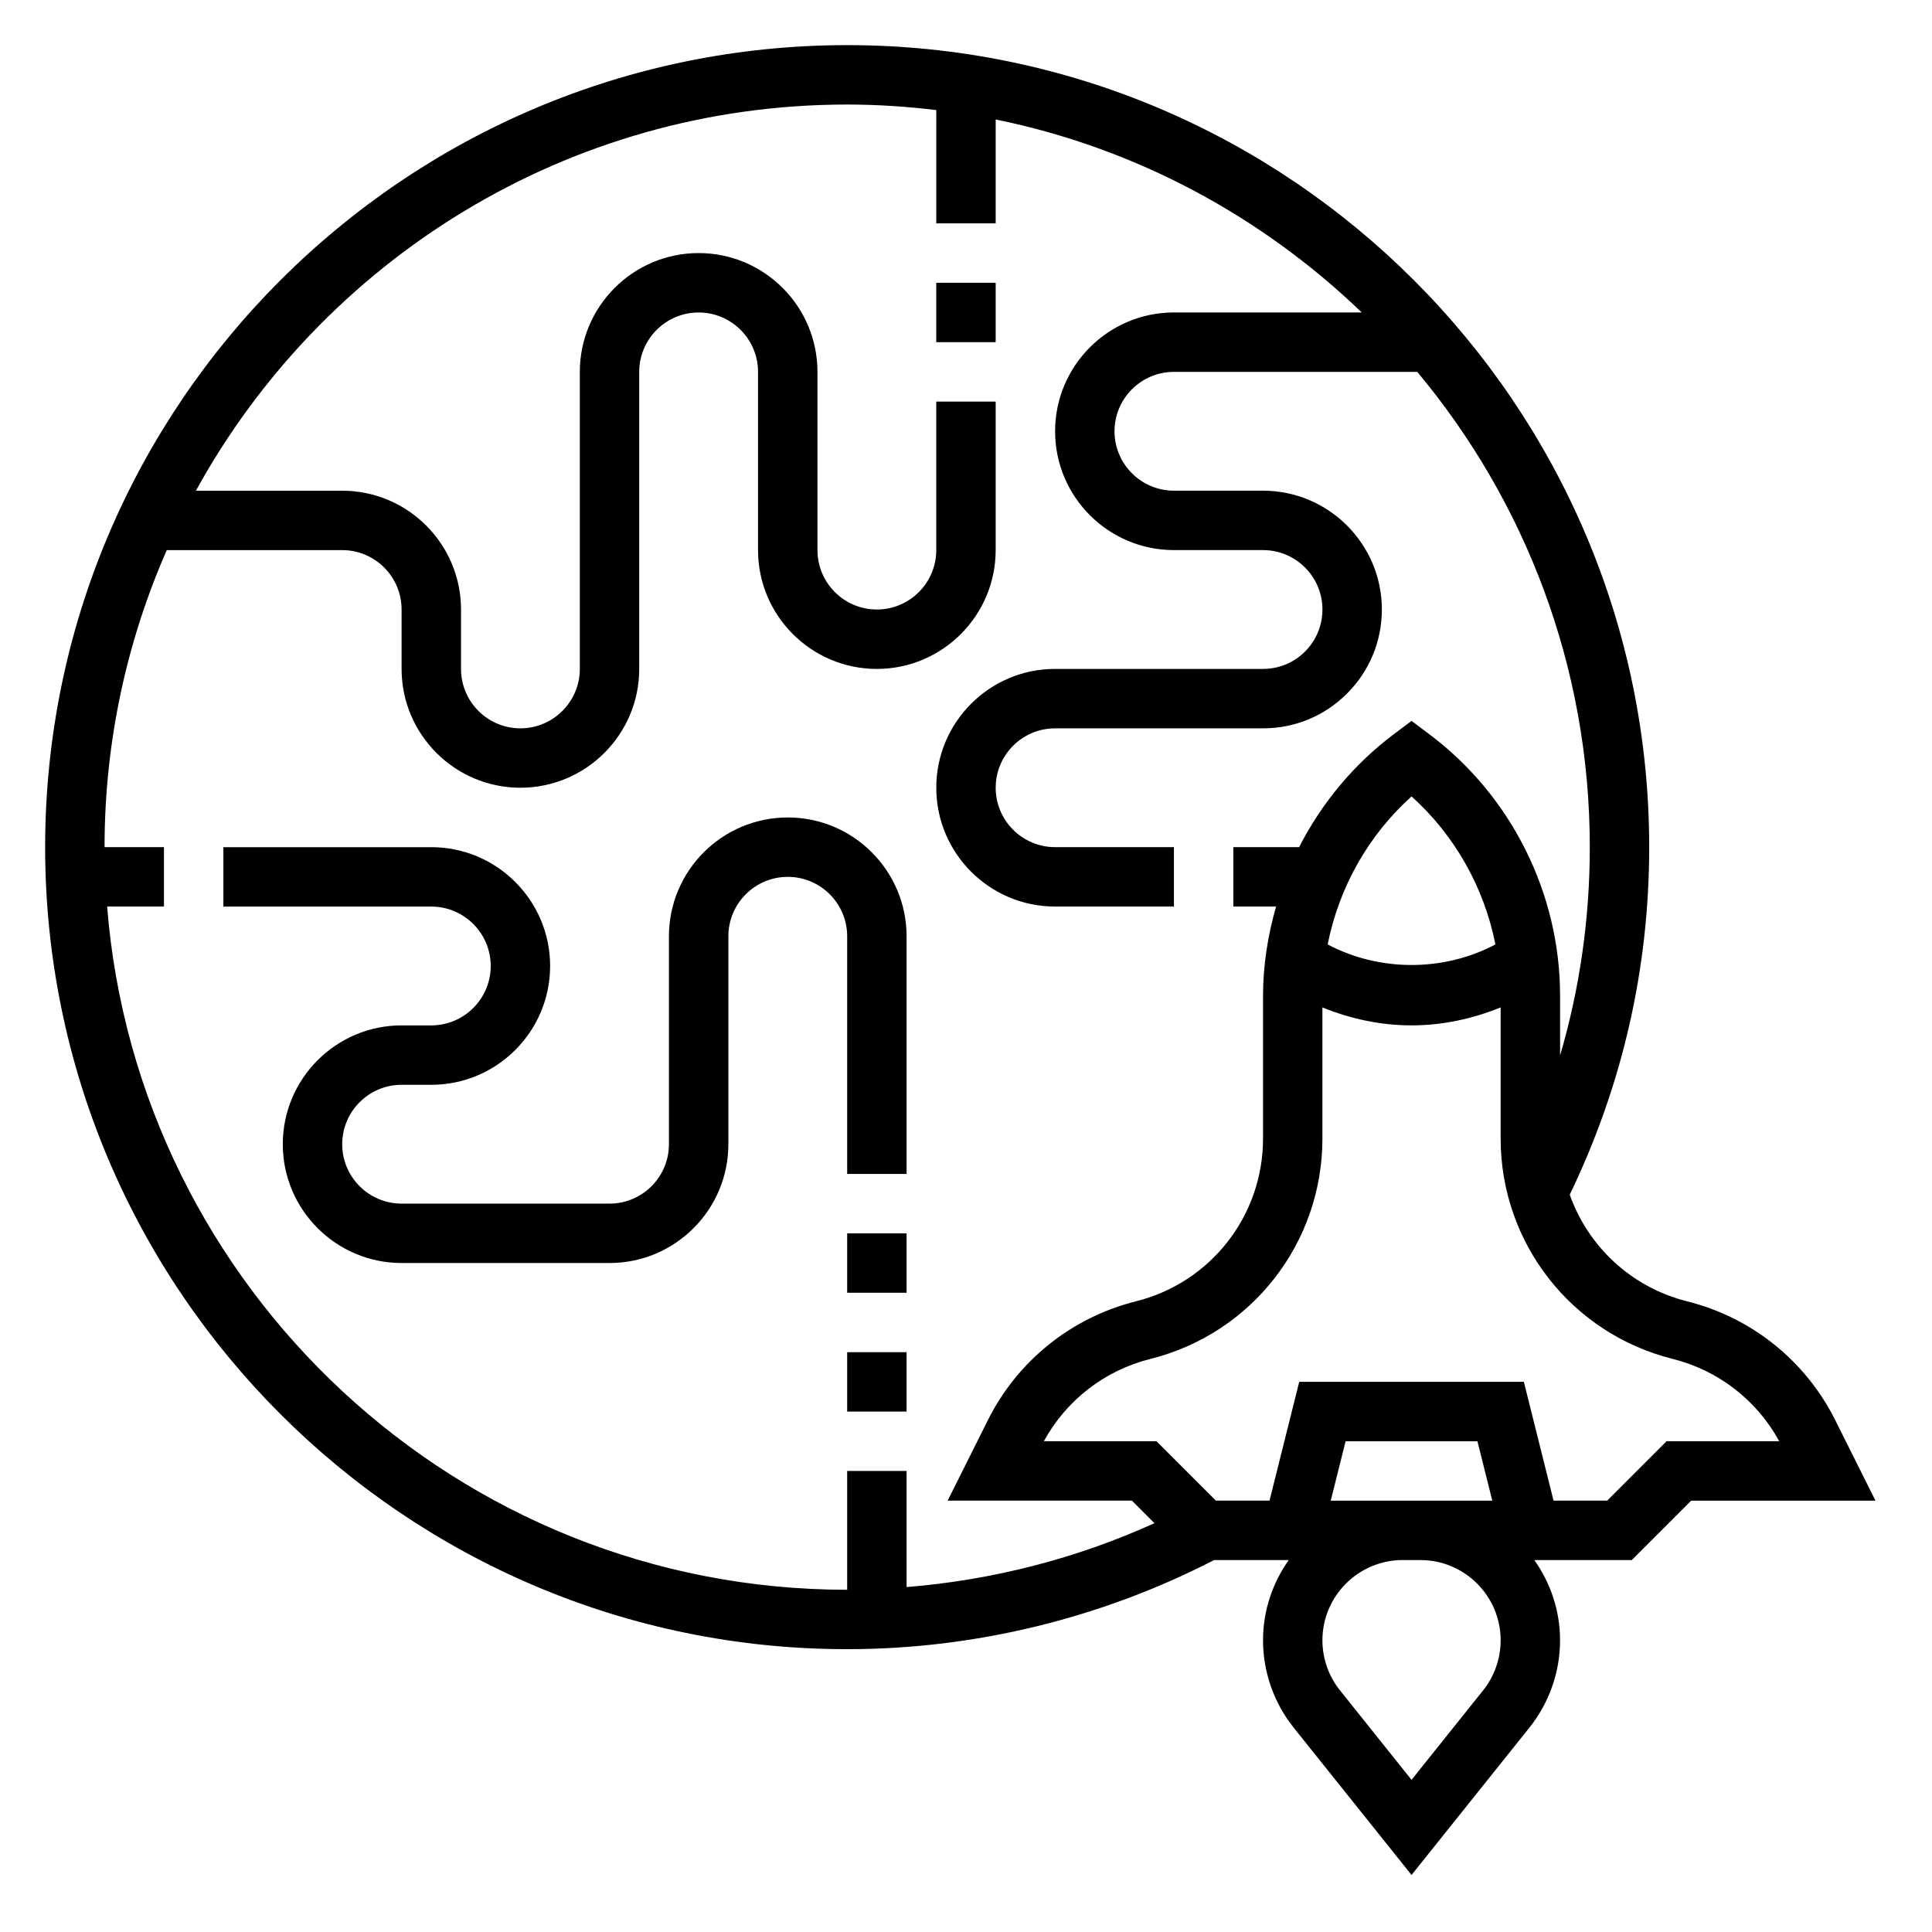 <?xml version="1.0" encoding="UTF-8"?>
<!-- Uploaded to: SVG Repo, www.svgrepo.com, Generator: SVG Repo Mixer Tools -->
<svg fill="#000000" width="800px" height="800px" version="1.1" viewBox="144 144 512 512" xmlns="http://www.w3.org/2000/svg">
 <g>
  <path d="m630.35 520.34c-7.871-15.734-22.168-27.207-39.242-31.473-14.793-3.707-26.246-14.531-31.109-28.27 13.93-28.898 21.055-59.844 21.055-92.086 0-117.2-95.344-212.55-212.54-212.55s-212.55 95.348-212.55 212.55 95.348 212.54 212.54 212.54c33.762 0 67.32-8.188 97.242-23.617h19.781c-4.254 6.031-6.812 13.336-6.812 21.266 0 8.367 2.883 16.578 8.109 23.129l31.25 39.059 31.25-39.062c5.234-6.543 8.109-14.754 8.109-23.129 0-7.926-2.559-15.23-6.816-21.262h25.82l15.742-15.742h48.84zm-457.96-136.09h15.059v-15.742h-15.742c0-27.984 5.91-54.594 16.484-78.719l46.492-0.004c8.684 0 15.742 7.062 15.742 15.742v15.742c0 17.367 14.121 31.488 31.488 31.488 17.367 0 31.488-14.121 31.488-31.488v-78.715c0-8.684 7.062-15.742 15.742-15.742 8.684 0 15.742 7.062 15.742 15.742v47.23c0 17.367 14.121 31.488 31.488 31.488 17.367 0 31.488-14.121 31.488-31.488v-39.359h-15.742v39.359c0 8.684-7.062 15.742-15.742 15.742-8.684 0-15.742-7.062-15.742-15.742v-47.23c0-17.367-14.121-31.488-31.488-31.488-17.367 0-31.488 14.121-31.488 31.488v78.719c0 8.684-7.062 15.742-15.742 15.742-8.684 0-15.742-7.062-15.742-15.742v-15.742c0-17.367-14.121-31.488-31.488-31.488h-38.766c33.477-60.938 98.281-102.34 172.59-102.34 7.996 0 15.871 0.535 23.617 1.465l-0.004 30.023h15.742l0.004-27.531c37.219 7.59 70.621 25.742 97.008 51.145h-49.777c-17.367 0-31.488 14.121-31.488 31.488 0 17.367 14.121 31.488 31.488 31.488h23.617c8.684 0 15.742 7.062 15.742 15.742 0 4.203-1.637 8.156-4.606 11.133-2.973 2.977-6.926 4.613-11.129 4.613h-55.113c-17.367 0-31.488 14.121-31.488 31.488s14.121 31.488 31.488 31.488h31.488v-15.742h-31.488c-8.684 0-15.742-7.062-15.742-15.742 0-8.684 7.062-15.742 15.742-15.742h55.113c8.406 0 16.32-3.273 22.262-9.227 5.945-5.957 9.219-13.867 9.219-22.273 0-17.359-14.129-31.48-31.488-31.48h-23.617c-8.684 0-15.742-7.062-15.742-15.742 0-8.684 7.062-15.742 15.742-15.742h64.488c28.52 34.152 45.723 78.07 45.723 125.95 0 18.941-2.652 37.398-7.871 55.199l-0.004-15.84c0-27.109-12.949-53.004-34.637-69.273l-4.723-3.543-4.723 3.543c-10.637 7.981-19.137 18.293-25.074 29.914h-17.434v15.742h11.328c-2.184 7.629-3.457 15.547-3.457 23.617v37.871c0 20.438-13.848 38.164-33.668 43.129-17.066 4.266-31.371 15.734-39.242 31.473l-10.676 21.352h48.84l5.969 5.969c-20.688 9.398-42.996 15.098-65.684 16.934l-0.004-30.773h-15.742v31.488c-103.21 0-188.06-79.879-196.12-181.06zm367.91 10.039c-13.73 7.258-30.73 7.258-44.453 0 2.977-15.043 10.738-28.922 22.23-39.227 11.477 10.312 19.246 24.18 22.223 39.227zm-19.883 147.4h-23.758l3.938-15.742h34.938l3.938 15.742zm21.27 37.008c0 4.809-1.652 9.531-4.66 13.289l-18.957 23.691-18.957-23.703c-3.004-3.746-4.66-8.469-4.66-13.277 0-11.723 9.543-21.266 21.273-21.266h4.699c11.719 0 21.262 9.543 21.262 21.266zm43.973-52.754-15.742 15.742h-14.211l-7.871-31.488h-59.527l-7.871 31.488h-14.211l-15.742-15.742h-29.852c5.945-10.887 16.145-18.797 28.23-21.812 26.848-6.715 45.59-30.73 45.59-58.395v-34.754c7.465 3.023 15.422 4.754 23.617 4.754s16.152-1.73 23.617-4.762v34.754c0 27.672 18.742 51.68 45.594 58.395 12.082 3.023 22.293 10.934 28.23 21.812h-29.852z"/>
  <path d="m392.12 218.94h15.742v15.742h-15.742z"/>
  <path d="m368.51 455.1h15.742v-62.977c0-17.367-14.121-31.488-31.488-31.488s-31.488 14.121-31.488 31.488v55.105c0 8.684-7.062 15.742-15.742 15.742h-55.105c-8.684 0-15.742-7.062-15.742-15.742 0-8.684 7.062-15.742 15.742-15.742h7.871c17.367 0 31.488-14.121 31.488-31.488s-14.121-31.488-31.488-31.488h-55.102v15.742h55.105c8.684 0 15.742 7.062 15.742 15.742 0 8.684-7.062 15.742-15.742 15.742h-7.871c-17.367 0-31.488 14.121-31.488 31.488 0 17.367 14.121 31.488 31.488 31.488h55.105c17.367 0 31.488-14.121 31.488-31.488v-55.105c0-8.684 7.062-15.742 15.742-15.742 8.684 0 15.742 7.062 15.742 15.742z"/>
  <path d="m368.51 470.85h15.742v15.742h-15.742z"/>
  <path d="m368.51 502.34h15.742v15.742h-15.742z"/>
 </g>
</svg>